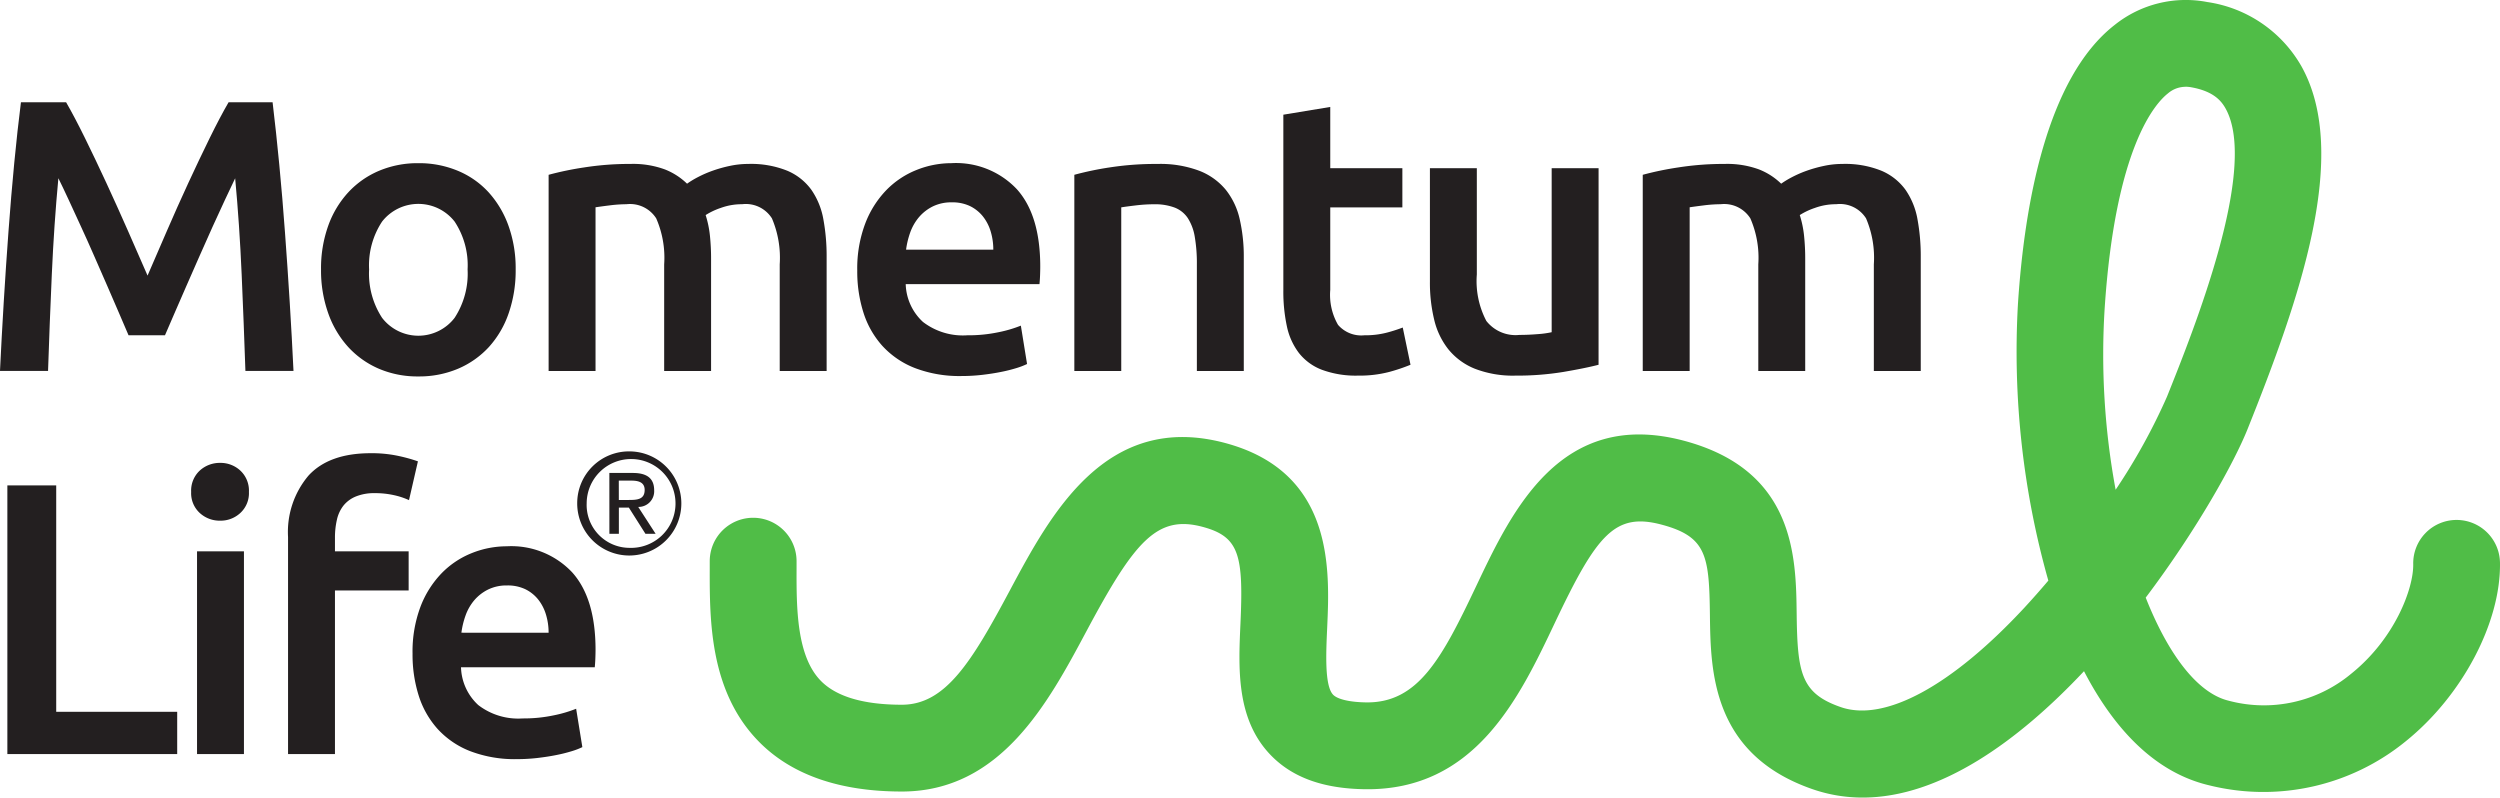 <svg xmlns="http://www.w3.org/2000/svg" width="266.441" height="85.001" viewBox="0 0 266.441 85.001">
  <g id="Group_27" data-name="Group 27" transform="translate(-184.901 -26.342)">
    <path id="Path_57" data-name="Path 57" d="M383.422,111.343a16.229,16.229,0,0,1-5.368-.9c-10.731-3.728-10.842-12.643-10.916-18.545-.08-6.3-.333-8.357-5.139-9.639-4.995-1.334-6.918,1.038-11.4,10.489-3.775,7.961-8.481,17.873-20.234,17.706-4.5-.062-7.817-1.28-10.126-3.731-3.592-3.81-3.35-9.155-3.136-13.869.332-7.32-.1-9.3-4-10.353-4.876-1.321-7.26,1.47-12.412,11.112-4.068,7.613-9.13,17.088-19.678,17.088-6.588,0-11.683-1.761-15.146-5.229-5.353-5.366-5.335-13.017-5.325-18.6v-.721a4.627,4.627,0,0,1,9.254,0v.739c-.011,4.189-.021,9.4,2.621,12.047,1.663,1.668,4.557,2.513,8.6,2.513,4.665,0,7.464-4.606,11.516-12.194,4.318-8.076,10.229-19.137,22.992-15.687,11.575,3.134,11.1,13.509,10.821,19.7-.124,2.739-.278,6.145.626,7.106.466.494,1.781.8,3.519.826,5.546.077,8.074-4.67,11.748-12.417,3.8-8.01,8.993-18.973,22.144-15.466,11.813,3.154,11.928,12.369,12,18.465.08,6.29.461,8.448,4.7,9.92,4.681,1.622,11.818-2.245,19.586-10.612.865-.938,1.714-1.9,2.536-2.871A89.676,89.676,0,0,1,399.969,58.7c.68-10.414,3.015-24.018,10.3-29.695a12.12,12.12,0,0,1,9.874-2.446,13.849,13.849,0,0,1,10.066,6.9c5.183,9.382-.26,24.85-5.769,38.609-1.442,3.6-5.41,10.744-10.857,17.966,2.378,6.009,5.494,10.187,8.856,10.991A14.535,14.535,0,0,0,435.5,98.133c4.622-3.715,6.64-9.06,6.594-11.671a4.622,4.622,0,0,1,4.544-4.706.777.777,0,0,1,.082,0A4.626,4.626,0,0,1,451.34,86.3c.111,6.369-4.021,14.2-10.048,19.047a23.975,23.975,0,0,1-21,4.678c-5.7-1.359-10.067-5.955-13.285-12.15-7.009,7.456-15.33,13.468-23.584,13.468m34.389-75.75a2.883,2.883,0,0,0-1.856.7c-1.3,1.014-5.623,5.666-6.753,23a79.1,79.1,0,0,0,1.174,19.245,64.35,64.35,0,0,0,5.471-9.912c2.919-7.294,9.755-24.369,6.259-30.7-.461-.834-1.288-1.848-3.633-2.276a3.566,3.566,0,0,0-.662-.064" fill="#50bd47"/>
    <path id="Path_58" data-name="Path 58" d="M191.948,37.244q.907,1.571,2.023,3.841t2.274,4.773q1.155,2.5,2.294,5.085t2.088,4.771q.949-2.19,2.065-4.771t2.273-5.085q1.155-2.5,2.271-4.773t2.026-3.841h4.691q.378,3.143.716,6.673t.607,7.232q.274,3.7.505,7.438t.4,7.291h-5.124q-.17-5-.4-10.288t-.693-10.247q-.456.951-1.076,2.274c-.415.88-.852,1.835-1.321,2.87s-.945,2.1-1.426,3.2-.95,2.168-1.406,3.2-.873,1.995-1.259,2.891-.718,1.661-.991,2.294H198.6q-.414-.949-.992-2.314t-1.261-2.915q-.68-1.548-1.4-3.2t-1.427-3.182q-.7-1.53-1.323-2.873t-1.074-2.251q-.464,4.956-.7,10.247t-.4,10.288H184.9q.17-3.552.4-7.353t.507-7.543q.274-3.738.611-7.25t.715-6.488Z" fill="#231f20"/>
    <path id="Path_59" data-name="Path 59" d="M239.859,55.054a13.907,13.907,0,0,1-.744,4.668,10.349,10.349,0,0,1-2.106,3.6,9.522,9.522,0,0,1-3.285,2.315,10.611,10.611,0,0,1-4.235.824,10.442,10.442,0,0,1-4.215-.824,9.534,9.534,0,0,1-3.264-2.315,10.553,10.553,0,0,1-2.13-3.6,13.608,13.608,0,0,1-.764-4.668,13.438,13.438,0,0,1,.764-4.647,10.441,10.441,0,0,1,2.15-3.577,9.5,9.5,0,0,1,3.283-2.291,10.583,10.583,0,0,1,4.176-.806,10.729,10.729,0,0,1,4.194.806,9.268,9.268,0,0,1,3.285,2.291,10.633,10.633,0,0,1,2.127,3.577,13.438,13.438,0,0,1,.764,4.647m-5.123,0a8.45,8.45,0,0,0-1.385-5.1,4.907,4.907,0,0,0-7.727,0,8.45,8.45,0,0,0-1.385,5.1,8.609,8.609,0,0,0,1.385,5.164,4.873,4.873,0,0,0,7.727,0,8.609,8.609,0,0,0,1.385-5.164" fill="#231f20"/>
    <path id="Path_60" data-name="Path 60" d="M255.686,54.516a10.5,10.5,0,0,0-.848-4.9,3.3,3.3,0,0,0-3.161-1.509,14.913,14.913,0,0,0-1.818.126c-.662.082-1.156.152-1.488.2V65.881h-5V44.972a33.18,33.18,0,0,1,3.782-.785,31.1,31.1,0,0,1,4.938-.373,9.82,9.82,0,0,1,3.656.579,7.094,7.094,0,0,1,2.377,1.527,9.753,9.753,0,0,1,1.156-.7,12.2,12.2,0,0,1,1.57-.683,14.38,14.38,0,0,1,1.838-.515,9.343,9.343,0,0,1,1.962-.208,10.309,10.309,0,0,1,4.153.723,6.1,6.1,0,0,1,2.564,2.024A7.909,7.909,0,0,1,272.65,49.7a21.545,21.545,0,0,1,.35,4.029v12.15h-5V54.516a10.726,10.726,0,0,0-.829-4.9,3.288,3.288,0,0,0-3.18-1.509,6.537,6.537,0,0,0-2.273.394,7.387,7.387,0,0,0-1.612.762,10.981,10.981,0,0,1,.456,2.191,23.529,23.529,0,0,1,.123,2.479V65.881h-5Z" fill="#231f20"/>
    <path id="Path_61" data-name="Path 61" d="M276.264,55.176a13.562,13.562,0,0,1,.847-5,10.479,10.479,0,0,1,2.253-3.573,9.276,9.276,0,0,1,3.221-2.147,9.995,9.995,0,0,1,3.718-.724,8.9,8.9,0,0,1,6.964,2.768q2.5,2.769,2.5,8.264c0,.276-.008.587-.02.93s-.037.656-.062.929H281.429a5.69,5.69,0,0,0,1.838,4.03A6.988,6.988,0,0,0,288,62.076a15.54,15.54,0,0,0,3.326-.329,13.559,13.559,0,0,0,2.374-.7l.661,4.089a7.891,7.891,0,0,1-1.135.435,16.005,16.005,0,0,1-1.653.412c-.62.126-1.287.227-2.006.312a19.186,19.186,0,0,1-2.188.123,13.275,13.275,0,0,1-4.959-.847,9.226,9.226,0,0,1-3.47-2.356,9.612,9.612,0,0,1-2.024-3.553,14.448,14.448,0,0,1-.662-4.485m14.5-2.229a6.676,6.676,0,0,0-.288-1.965,4.753,4.753,0,0,0-.847-1.611,4.035,4.035,0,0,0-1.365-1.074,4.358,4.358,0,0,0-1.92-.391,4.477,4.477,0,0,0-2.024.432,4.666,4.666,0,0,0-1.468,1.136,5.276,5.276,0,0,0-.932,1.611,8.939,8.939,0,0,0-.453,1.862Z" fill="#231f20"/>
    <path id="Path_62" data-name="Path 62" d="M299.4,44.971a33.486,33.486,0,0,1,3.759-.785,32.19,32.19,0,0,1,5.124-.371,11.791,11.791,0,0,1,4.423.724,6.873,6.873,0,0,1,2.829,2.023,7.738,7.738,0,0,1,1.489,3.139,17.647,17.647,0,0,1,.435,4.031V65.88h-5V54.515a16.645,16.645,0,0,0-.227-2.953,5.252,5.252,0,0,0-.744-1.982,2.966,2.966,0,0,0-1.406-1.118,5.921,5.921,0,0,0-2.167-.35,16.589,16.589,0,0,0-1.986.124c-.69.082-1.2.152-1.529.206V65.88h-5Z" fill="#231f20"/>
    <path id="Path_63" data-name="Path 63" d="M321.675,38.566l5-.826v6.529h7.685v4.174h-7.685v8.8a6.4,6.4,0,0,0,.827,3.718,3.27,3.27,0,0,0,2.809,1.115,9.116,9.116,0,0,0,2.417-.289,16.289,16.289,0,0,0,1.674-.538l.826,3.968a19.106,19.106,0,0,1-2.271.765,12.461,12.461,0,0,1-3.308.391,10.414,10.414,0,0,1-3.862-.621,5.675,5.675,0,0,1-2.459-1.8,7.1,7.1,0,0,1-1.279-2.85,17.569,17.569,0,0,1-.374-3.823Z" fill="#231f20"/>
    <path id="Path_64" data-name="Path 64" d="M355.27,65.218q-1.449.372-3.759.765a30.391,30.391,0,0,1-5.085.391,11.248,11.248,0,0,1-4.359-.741,6.988,6.988,0,0,1-2.809-2.068,8.041,8.041,0,0,1-1.508-3.159,16.731,16.731,0,0,1-.454-4.031V44.269h5V55.592a9.132,9.132,0,0,0,1.014,4.956,3.956,3.956,0,0,0,3.533,1.488c.605,0,1.246-.026,1.92-.082a10.157,10.157,0,0,0,1.509-.206V44.269h5Z" fill="#231f20"/>
    <path id="Path_65" data-name="Path 65" d="M372.294,54.516a10.513,10.513,0,0,0-.847-4.9,3.3,3.3,0,0,0-3.162-1.509,14.913,14.913,0,0,0-1.818.126c-.661.082-1.158.152-1.488.2V65.881h-5V44.972a33.18,33.18,0,0,1,3.782-.785,31.143,31.143,0,0,1,4.939-.373,9.824,9.824,0,0,1,3.656.579,7.09,7.09,0,0,1,2.376,1.527,9.836,9.836,0,0,1,1.156-.7,12.266,12.266,0,0,1,1.57-.683,14.4,14.4,0,0,1,1.839-.515,9.314,9.314,0,0,1,1.962-.208,10.307,10.307,0,0,1,4.152.723,6.108,6.108,0,0,1,2.565,2.024,7.922,7.922,0,0,1,1.282,3.141,21.545,21.545,0,0,1,.35,4.029v12.15h-5V54.516a10.712,10.712,0,0,0-.829-4.9,3.287,3.287,0,0,0-3.18-1.509,6.537,6.537,0,0,0-2.273.394,7.387,7.387,0,0,0-1.612.762,10.91,10.91,0,0,1,.456,2.191,23.519,23.519,0,0,1,.124,2.479V65.881h-5Z" fill="#231f20"/>
    <path id="Path_66" data-name="Path 66" d="M203.786,102.206v4.5h-18.1V78.074h5.206v24.132Z" fill="#231f20"/>
    <path id="Path_67" data-name="Path 67" d="M211.43,78.775a2.861,2.861,0,0,1-.909,2.232,3.082,3.082,0,0,1-2.147.827,3.141,3.141,0,0,1-2.191-.827,2.861,2.861,0,0,1-.909-2.232,2.916,2.916,0,0,1,.909-2.273,3.15,3.15,0,0,1,2.191-.827,3.091,3.091,0,0,1,2.147.827,2.916,2.916,0,0,1,.909,2.273M210.9,106.71h-5V85.1h5Z" fill="#231f20"/>
    <path id="Path_68" data-name="Path 68" d="M224.4,74.644a13.436,13.436,0,0,1,3.059.311,17.158,17.158,0,0,1,1.982.556l-.95,4.133a7.871,7.871,0,0,0-1.632-.536,9.149,9.149,0,0,0-2-.208,5.185,5.185,0,0,0-2.027.352,3.289,3.289,0,0,0-1.323.971,3.738,3.738,0,0,0-.7,1.506,8.4,8.4,0,0,0-.209,1.923V85.1h7.853v4.174H220.6v17.435h-5V83.57a9.3,9.3,0,0,1,2.188-6.55q2.19-2.375,6.612-2.376" fill="#231f20"/>
    <path id="Path_69" data-name="Path 69" d="M228.869,96.008a13.609,13.609,0,0,1,.844-5,10.52,10.52,0,0,1,2.256-3.574,9.286,9.286,0,0,1,3.22-2.147,10.013,10.013,0,0,1,3.718-.723,8.908,8.908,0,0,1,6.965,2.767q2.5,2.769,2.5,8.265c0,.275-.008.587-.021.929s-.036.657-.062.93H234.033a5.688,5.688,0,0,0,1.839,4.029,6.983,6.983,0,0,0,4.732,1.426,15.462,15.462,0,0,0,3.326-.332,13.655,13.655,0,0,0,2.374-.7l.662,4.089a7.678,7.678,0,0,1-1.136.435,16,16,0,0,1-1.653.412c-.62.126-1.287.226-2.005.311a19.215,19.215,0,0,1-2.189.124,13.287,13.287,0,0,1-4.958-.847,9.234,9.234,0,0,1-3.471-2.356,9.612,9.612,0,0,1-2.024-3.553,14.478,14.478,0,0,1-.661-4.483m14.5-2.232a6.581,6.581,0,0,0-.289-1.964,4.758,4.758,0,0,0-.847-1.612,4.029,4.029,0,0,0-1.364-1.073,4.351,4.351,0,0,0-1.921-.392,4.467,4.467,0,0,0-2.024.433A4.659,4.659,0,0,0,235.46,90.3a5.229,5.229,0,0,0-.932,1.612,8.807,8.807,0,0,0-.453,1.861Z" fill="#231f20"/>
    <path id="Path_70" data-name="Path 70" d="M252.01,74.449a5.549,5.549,0,1,1-5.592,5.52,5.52,5.52,0,0,1,5.592-5.52m0,10.281a4.734,4.734,0,1,0-4.583-4.761,4.576,4.576,0,0,0,4.583,4.761m-2.166-7.981h2.508c1.542,0,2.268.61,2.268,1.853a1.668,1.668,0,0,1-1.7,1.766l1.854,2.863h-1.084l-1.766-2.788h-1.066v2.788h-1.01Zm1.01,2.878h1.053c.891,0,1.7-.046,1.7-1.069,0-.862-.741-.993-1.421-.993h-1.336Z" fill="#231f20"/>
  </g>
</svg>
